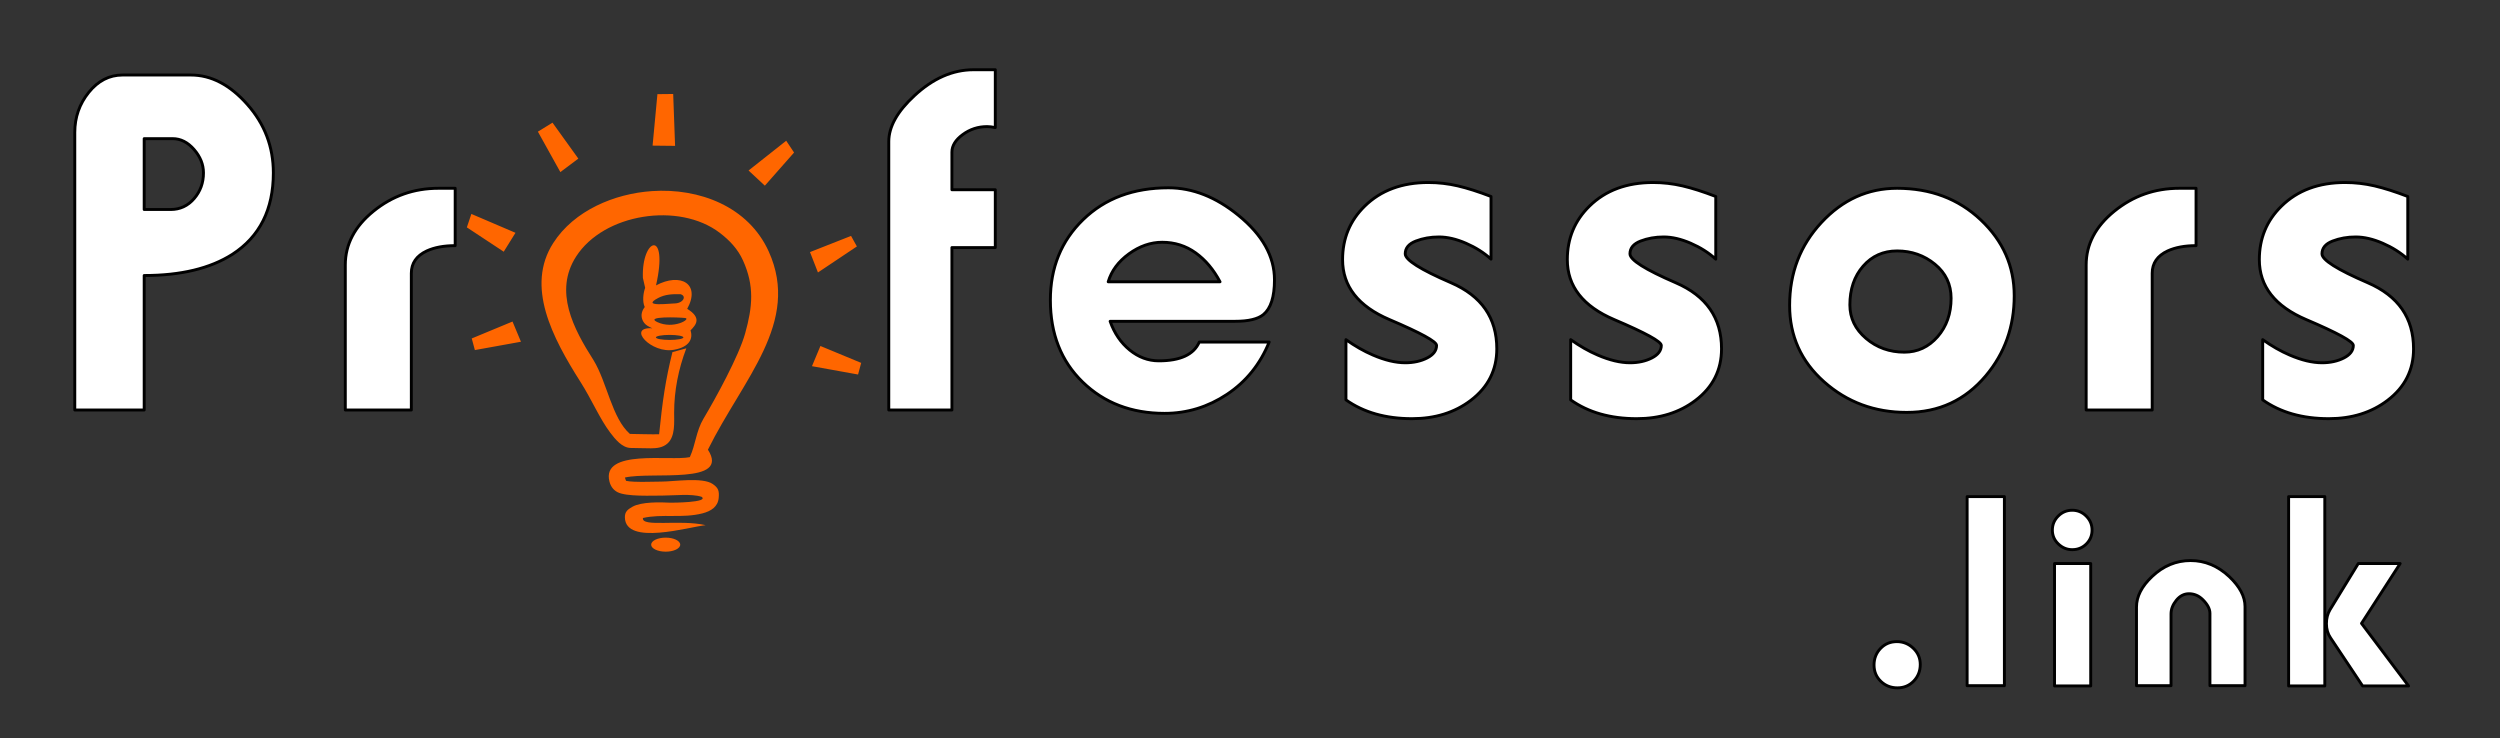 <?xml version="1.0" encoding="UTF-8" standalone="no"?><!DOCTYPE svg PUBLIC "-//W3C//DTD SVG 1.1//EN" "http://www.w3.org/Graphics/SVG/1.1/DTD/svg11.dtd"><svg width="100%" height="100%" viewBox="0 0 3567 1053" version="1.1" xmlns="http://www.w3.org/2000/svg" xmlns:xlink="http://www.w3.org/1999/xlink" xml:space="preserve" xmlns:serif="http://www.serif.com/" style="fill-rule:evenodd;clip-rule:evenodd;stroke-linejoin:round;stroke-miterlimit:2;"><rect x="0" y="0" width="3567" height="1053" fill="#333333" stroke="none"/><rect id="Artboard1" x="0" y="0" width="3566.76" height="1052.59" style="fill:none;"/><clipPath id="_clip1"><rect x="0" y="0" width="3566.76" height="1052.59"/></clipPath><g clip-path="url(#_clip1)"><g id="Layer_x0020_1"><path d="M3443.66,497.644c0,30.259 -12.38,54.785 -37.136,73.579c-22.923,17.42 -50.885,26.137 -83.892,26.137c-37.595,-0 -68.999,-8.946 -94.213,-26.824l0,-85.954c12.84,9.168 25.672,16.504 38.511,22.001c16.962,7.335 32.321,11.006 46.076,11.006c11.916,0 22.347,-2.296 31.286,-6.877c8.939,-4.588 13.408,-10.543 13.408,-17.879c-0,-5.502 -22.347,-17.766 -67.042,-36.788c-44.701,-19.03 -67.048,-47.568 -67.048,-85.621c-0,-30.252 10.542,-55.694 31.633,-76.327c22.917,-22.466 53.175,-33.694 90.77,-33.694c14.213,-0 28.192,1.602 41.947,4.809c13.755,3.213 29.571,8.252 47.449,15.13l0,89.395c-10.084,-9.168 -22.007,-16.733 -35.762,-22.688c-13.75,-5.961 -26.588,-8.944 -38.504,-8.944c-11.924,-0 -22.924,1.95 -33.009,5.85c-10.09,3.893 -15.128,9.966 -15.128,18.218c-0,8.715 21.771,22.465 65.326,41.265c43.551,18.794 65.328,50.198 65.328,94.206l0,-0Zm-310.331,-147.159c-16.046,-0 -29.567,2.519 -40.573,7.565c-14.665,6.877 -22,17.537 -22,31.744l-0,195.184l-94.212,0l-0,-206.989c-0,-29.336 13.408,-54.896 40.225,-76.674c26.823,-21.773 57.651,-32.661 92.492,-32.661l24.068,-0l-0,81.831l-0,-0Zm-349.524,74.954c-0,-19.71 -7.683,-35.874 -23.041,-48.477c-15.353,-12.611 -33.348,-18.912 -53.981,-18.912c-19.71,-0 -35.873,7.218 -48.477,21.66c-12.611,14.443 -18.912,32.896 -18.912,55.355c0,18.8 7.676,34.729 23.035,47.797c15.358,13.061 33.582,19.599 54.673,19.599c18.795,-0 34.611,-7.336 47.444,-22.008c12.838,-14.671 19.259,-33.007 19.259,-55.014l-0,-0Zm90.082,-3.436c0,44.008 -13.526,82.06 -40.572,114.152c-29.342,34.839 -66.93,52.259 -112.777,52.259c-45.846,0 -85.155,-14.553 -117.934,-43.66c-32.778,-29.114 -49.17,-65.446 -49.17,-108.996c0,-46.304 15.13,-85.731 45.389,-118.28c30.258,-32.55 66.243,-48.824 107.96,-48.824c47.679,0 87.452,15.012 119.308,45.041c31.862,30.031 47.797,66.134 47.797,108.308l-0.001,0Zm-417.607,75.641c0,30.259 -12.381,54.785 -37.136,73.579c-22.924,17.42 -50.885,26.137 -83.893,26.137c-37.595,-0 -68.998,-8.946 -94.212,-26.824l-0,-85.953c12.838,9.167 25.671,16.503 38.511,22c16.962,7.336 32.32,11.007 46.075,11.007c11.917,-0 22.347,-2.297 31.287,-6.878c8.938,-4.587 13.408,-10.542 13.408,-17.878c-0,-5.503 -22.348,-17.766 -67.043,-36.789c-44.701,-19.03 -67.049,-47.568 -67.049,-85.62c0,-30.253 10.543,-55.695 31.634,-76.328c22.917,-22.465 53.176,-33.694 90.771,-33.694c14.212,-0 28.19,1.603 41.945,4.809c13.755,3.213 29.573,8.253 47.45,15.13l-0,89.395c-10.084,-9.168 -22.006,-16.732 -35.762,-22.688c-13.749,-5.961 -26.587,-8.944 -38.505,-8.944c-11.922,-0 -22.922,1.95 -33.007,5.85c-10.09,3.893 -15.13,9.966 -15.13,18.218c0,8.716 21.773,22.465 65.328,41.266c43.55,18.793 65.328,50.198 65.328,94.205l0,0Zm-320.645,0c0,30.259 -12.38,54.785 -37.136,73.579c-22.923,17.42 -50.885,26.137 -83.892,26.137c-37.595,-0 -68.999,-8.946 -94.213,-26.824l0,-85.953c12.84,9.167 25.672,16.503 38.511,22c16.962,7.336 32.321,11.007 46.076,11.007c11.916,-0 22.347,-2.297 31.286,-6.878c8.938,-4.587 13.408,-10.542 13.408,-17.878c-0,-5.503 -22.347,-17.766 -67.042,-36.789c-44.701,-19.03 -67.048,-47.568 -67.048,-85.62c-0,-30.253 10.542,-55.695 31.633,-76.328c22.917,-22.465 53.175,-33.694 90.77,-33.694c14.213,-0 28.191,1.603 41.947,4.809c13.755,3.213 29.571,8.253 47.449,15.13l0,89.395c-10.084,-9.168 -22.007,-16.732 -35.763,-22.688c-13.749,-5.961 -26.587,-8.944 -38.503,-8.944c-11.924,-0 -22.924,1.95 -33.009,5.85c-10.09,3.893 -15.128,9.966 -15.128,18.218c-0,8.716 21.771,22.465 65.326,41.266c43.551,18.793 65.328,50.198 65.328,94.205l0,0Zm-394.91,-95.586c-9.169,-17.42 -20.745,-31.169 -34.729,-41.259c-13.984,-10.085 -29.912,-15.13 -47.789,-15.13c-16.511,-0 -32.321,5.504 -47.45,16.504c-15.13,11.006 -24.985,24.297 -29.572,39.885l159.54,-0l0,-0Zm21.313,56.388l-178.105,-0c5.962,16.962 15.248,30.606 27.852,40.919c12.609,10.313 26.475,15.47 41.605,15.47c30.717,-0 49.969,-8.94 57.763,-26.817l99.709,0c-12.832,31.632 -32.89,56.5 -60.171,74.613c-27.275,18.107 -56.958,27.164 -89.049,27.164c-47.221,-0 -86.189,-14.901 -116.906,-44.701c-30.711,-29.801 -46.07,-68.764 -46.07,-116.901c0,-46.304 15.588,-84.586 46.763,-114.844c31.168,-30.253 71.742,-45.383 121.716,-45.383c34.382,0 67.618,13.062 99.71,39.199c34.382,27.962 51.572,58.679 51.572,92.144c0,24.298 -5.268,40.801 -15.817,49.511c-7.794,6.419 -21.313,9.626 -40.572,9.626l0,-0Zm-341.958,-105.212l-61.892,-0l0,231.744l-90.084,0l0,-383.025c0,-21.091 12.147,-42.869 36.444,-65.328c26.594,-24.756 54.786,-37.136 84.586,-37.136l30.946,0l0,82.518c-4.587,-0.916 -8.481,-1.374 -11.694,-1.374c-12.832,0 -24.408,3.782 -34.728,11.347c-10.313,7.565 -15.47,15.928 -15.47,25.102l0,53.633l61.892,0l0,82.519l-0,-0Z" style="fill:#fff;fill-rule:nonzero;stroke:#000;stroke-width:4.17px;"/><path d="M649.464,350.484c-16.046,-0 -29.566,2.519 -40.572,7.565c-14.666,6.877 -22.002,17.536 -22.002,31.744l0,195.184l-94.211,-0l-0,-206.989c-0,-29.336 13.407,-54.896 40.225,-76.675c26.823,-21.772 57.651,-32.66 92.491,-32.66l24.068,-0l0,81.831l0.001,-0Zm-403.165,-152.662l-40.573,-0l-0,101.089l37.823,-0c13.298,-0 24.41,-5.157 33.354,-15.476c8.94,-10.313 13.41,-22.577 13.41,-36.79c-0,-11.916 -4.47,-23.034 -13.41,-33.347c-8.944,-10.319 -19.14,-15.476 -30.604,-15.476l-0,-0Zm-40.573,195.295l-0,191.86l-99.021,-0l-0,-396.096c-0,-21.548 6.648,-40.572 19.939,-57.075c13.297,-16.504 29.342,-24.756 48.136,-24.756l97.648,0c28.884,0 55.701,13.984 80.457,41.947c24.762,27.968 37.136,60.518 37.136,97.647c0,52.266 -19.481,91 -58.449,116.22c-31.633,20.169 -73.58,30.252 -125.846,30.252l-0,0.001Z" style="fill:#fff;fill-rule:nonzero;stroke:#000;stroke-width:4.17px;"/><path d="M2739.84,948.063c0,9.315 -3.105,17.207 -9.314,23.676c-6.21,6.467 -13.972,9.702 -23.288,9.702c-9.314,0 -17.206,-3.105 -23.675,-9.315c-6.469,-6.209 -9.703,-13.972 -9.703,-23.287c0,-9.315 3.106,-17.206 9.316,-23.675c6.209,-6.469 13.971,-9.702 23.286,-9.702c9.057,-0 16.883,3.168 23.482,9.507c6.597,6.341 9.896,14.038 9.896,23.094l0,0Z" style="fill:#fff;fill-rule:nonzero;stroke:#000;stroke-width:4.17px;"/><path id="_1" serif:id="1" d="M2859.87,978.338l-53.17,-0l-0,-269.744l53.17,0l-0,269.744Z" style="fill:#fff;fill-rule:nonzero;stroke:#000;stroke-width:4.17px;"/><path id="_12" serif:id="12" d="M2984.96,756.334c0,7.762 -2.716,14.361 -8.15,19.794c-5.434,5.434 -12.161,8.151 -20.182,8.151c-7.504,-0 -14.101,-2.717 -19.794,-8.151c-5.693,-5.433 -8.538,-12.032 -8.538,-19.794c-0,-7.762 2.781,-14.425 8.344,-19.988c5.563,-5.563 12.226,-8.344 19.988,-8.344c7.762,-0 14.425,2.781 19.988,8.344c5.563,5.563 8.344,12.226 8.344,19.988Zm-1.941,222.393l-51.62,-0l0,-174.654l51.62,-0l0,174.654Z" style="fill:#fff;fill-rule:nonzero;stroke:#000;stroke-width:4.17px;"/><path id="_123" serif:id="123" d="M3203.2,978.338l-50.067,-0l0,-103.24c0,-6.209 -3.364,-12.678 -10.091,-19.406c-5.693,-5.693 -12.291,-8.538 -19.794,-8.538c-6.986,0 -13.002,3.104 -18.047,9.314c-5.046,6.21 -7.569,12.679 -7.569,19.406l0,102.464l-49.291,-0l0,-112.167c0,-15.007 7.374,-29.497 22.122,-43.469c16.043,-15.266 34.414,-22.899 55.114,-22.899c20.44,-0 38.811,7.633 55.113,22.899c15.007,14.231 22.51,28.462 22.51,42.693l0,112.943l0,-0Z" style="fill:#fff;fill-rule:nonzero;stroke:#000;stroke-width:4.17px;"/><path id="_1234" serif:id="1234" d="M3317.02,978.726l-51.62,0l0,-270.131l51.62,-0l0,270.131Zm119.541,0l-65.592,0l-45.797,-68.697c-3.883,-5.693 -5.823,-12.419 -5.823,-20.183c-0,-7.503 1.682,-14.101 5.045,-19.794l40.366,-65.98l59.769,0l-55.112,85.387l67.144,89.267l-0,0Z" style="fill:#fff;fill-rule:nonzero;stroke:#000;stroke-width:4.17px;"/><path d="M731.252,458.777l-58.164,24.124l4.457,16.584l65.759,-11.886l-12.052,-28.822l-0,0Zm4.232,-126.616l-16.77,26.979l-52.601,-34.717l6.425,-19.188l62.946,26.926l-0,0Zm52.814,-157.144l36.867,51.294l-25.654,19.235l-32.052,-57.699l20.839,-12.83l-0,0Zm142.818,32.753l32.093,0.357l-2.695,-74.034l-22.503,0.233l-6.894,73.444l-0.001,0Zm136.934,35.503l23.247,21.643l41.675,-47.282l-11.223,-16.833l-53.699,42.471l-0,0.001Zm87.645,116.399l58.596,-23.076l8.312,15.027l-55.547,37.147l-11.361,-29.097l0,-0.001Zm-200.239,118.155c10.839,0 19.627,1.615 19.627,3.606c-0,1.99 -8.788,3.605 -19.627,3.605c-10.835,-0 -19.619,-1.615 -19.619,-3.605c0,-1.991 8.784,-3.606 19.619,-3.606Zm-24.78,-9.46c-2.41,-1.004 -4.779,-2.237 -7.09,-3.679c-3.474,-2.181 -6.082,-5.445 -7.344,-9.357c-2.093,-6.483 -0.113,-12.417 3.682,-17.228c-3.673,-7.658 -2.143,-20.273 0.593,-27.402l-3.244,-14.189c-2.14,-57.117 37.152,-70.647 18.743,10.684c34.846,-18.649 64.222,-2.415 44.495,33.448c21.254,13.069 12.474,22.864 4.723,30.775c3.865,11.739 -1.468,23.612 -23.218,27.558c-32.615,6.36 -68.575,-32.878 -31.34,-30.61l-0,-0Zm40.098,-48.644c-11.712,-0.205 -21.668,0.173 -31.823,5.503c-25.058,13.15 17.237,7.689 22.445,7.766c13.427,0.202 19.054,-10.691 9.378,-13.269l0,0Zm6.775,33.99c-9.68,-1.115 -57.528,-2.709 -40.033,5.688c23.399,11.23 49.137,-4.637 40.033,-5.688Zm-27.75,313.38c11.457,-0 20.746,4.481 20.746,10.013c0,5.529 -9.289,10.011 -20.746,10.011c-11.455,-0 -20.741,-4.482 -20.741,-10.011c-0,-5.532 9.286,-10.013 20.741,-10.013Zm-58.147,-85.76c0.424,1.668 1.057,3.457 1.661,4.754c5.59,1.311 17.992,1.425 22.254,1.449c9.35,0.051 18.673,-0.407 27.992,-0.407c17.932,-0 58.822,-6.669 73.401,3.47c8.06,5.61 9.353,9.646 8.494,19.71c-1.091,12.804 -11.031,19.033 -23.261,22.167c-28.585,7.328 -57.75,0.378 -84.84,6.583c-2.298,13.619 52.312,1.702 89.472,10.233c-22.84,2.264 -114.455,29.873 -115.237,-11.048c-0.159,-8.262 4.131,-11.448 10.951,-15.303c12.396,-7.005 39.495,-6.527 53.596,-5.711c1.67,0.095 56.169,-0.149 44.936,-8.369c-14.549,-4.768 -39.502,-1.782 -55.365,-1.782c-15.306,-0 -52.052,1.762 -64.688,-4.887c-6.219,-3.277 -9.841,-8.702 -11.465,-15.189c-11.762,-46.918 87.319,-28.787 114.698,-34.771c8.326,-18.028 8.851,-37.025 19.526,-54.929c17.271,-28.953 50.361,-89.15 59.398,-121.569c10.751,-38.548 13.285,-67.899 -3.036,-104.085c-7.359,-16.304 -19.047,-28.687 -33.255,-39.522c-58.027,-44.246 -165.447,-27.652 -204.932,33.955c-31.857,49.702 -3.896,102.718 24.969,147.914c19.421,31.853 26.096,82.572 51.838,105.116c9.093,0.088 32.591,0.825 41.675,0.499c4.804,-47.548 9.124,-77.45 19.006,-117.212l19.819,-5.432c-11.21,29.421 -17.393,60.483 -17.393,91.75c-0,13.764 1.769,33.825 -9.346,43.913c-6.669,6.051 -15.125,6.972 -23.711,7.025c-9.518,0.061 -19.101,-0.506 -28.659,-0.506c-12.523,0 -22.629,-12.834 -29.525,-21.938c-14.768,-19.49 -26.292,-46.916 -42.221,-72.008c-40.715,-64.118 -78.593,-136.734 -39.064,-198.405c29.846,-46.562 87.41,-70.514 140.922,-74.15c67.205,-4.561 137.545,21.82 166.643,86.349c45.61,101.12 -36.58,181.142 -86.855,282.616c32.478,50.455 -80.199,30.967 -118.397,39.72l-0.001,-0Zm278.925,-187.691l58.166,24.124l-4.459,16.584l-65.759,-11.887l12.052,-28.821l0,0Z" style="fill:#f60;"/><rect x="-154.314" y="-282.12" width="3959.28" height="1490.37" style="fill:none;"/></g></g></svg>